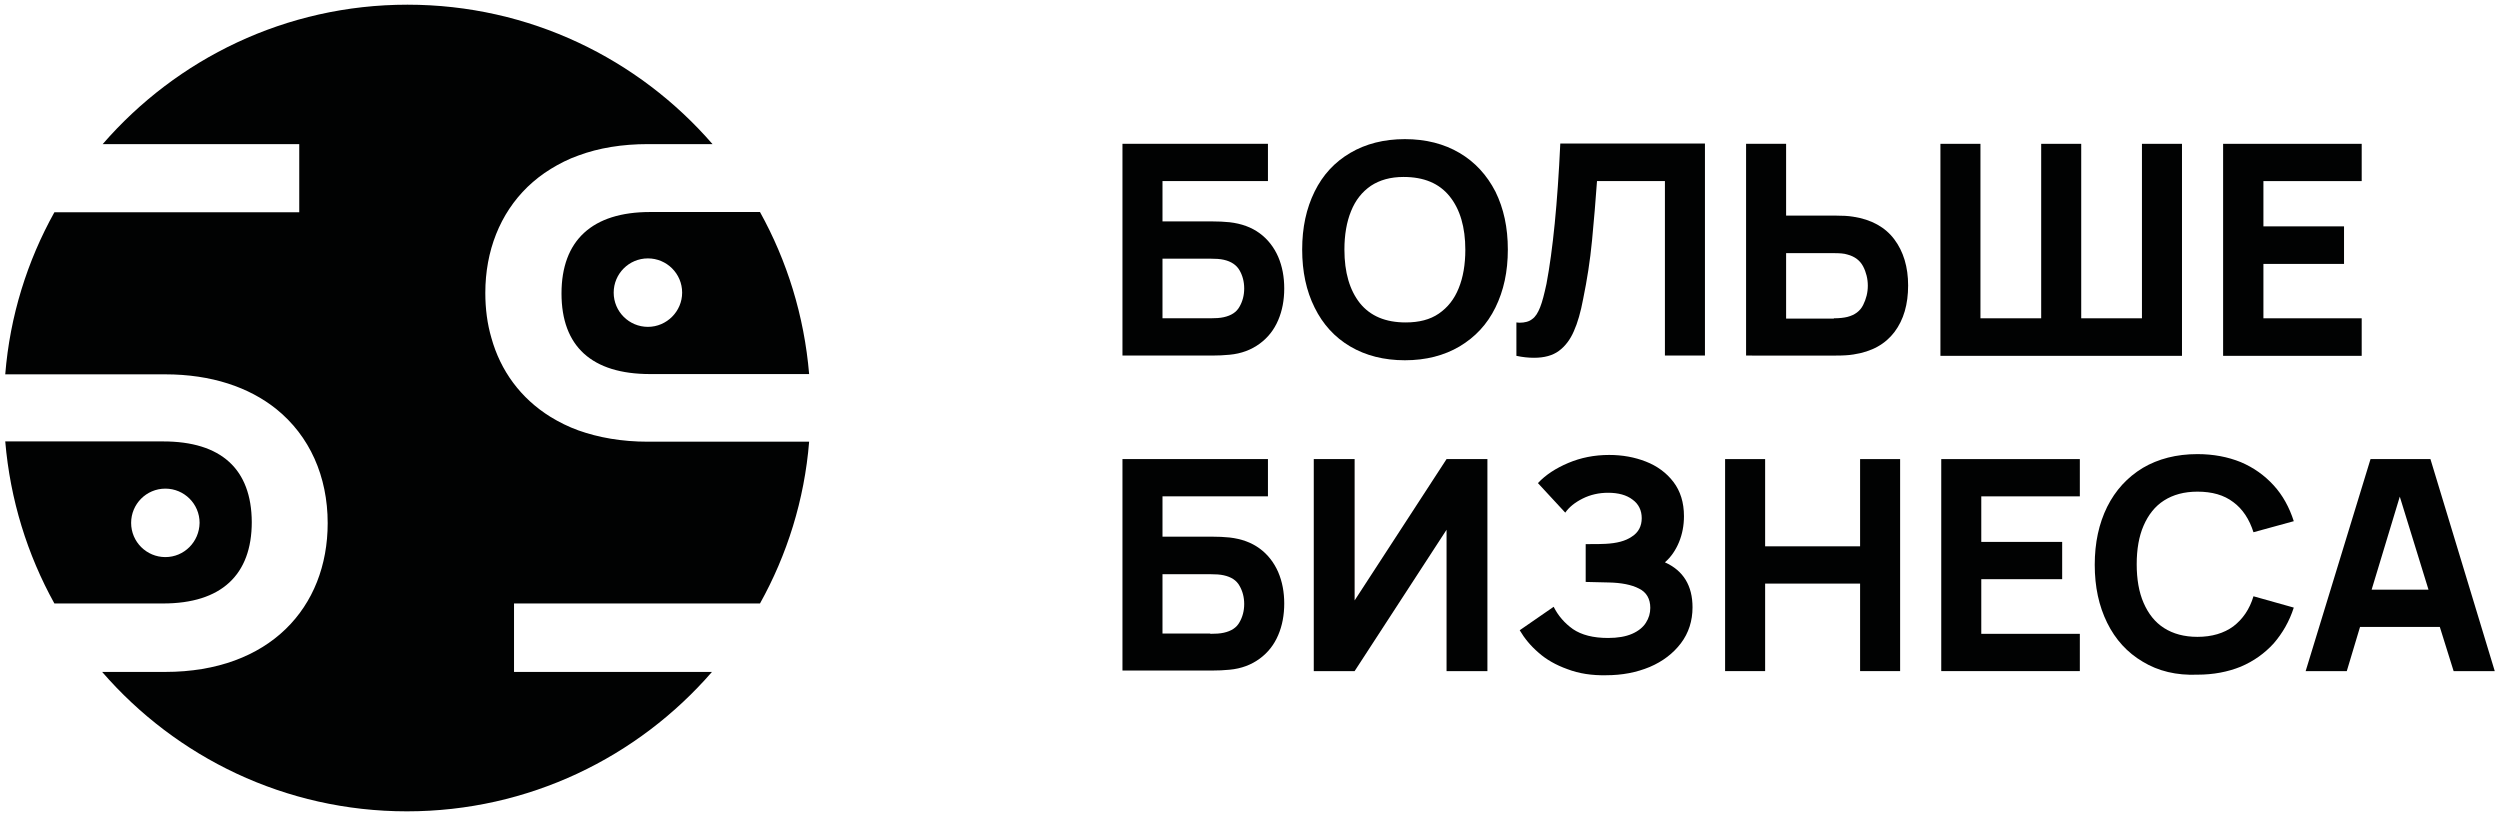 <?xml version="1.0" encoding="UTF-8"?> <svg xmlns="http://www.w3.org/2000/svg" xmlns:xlink="http://www.w3.org/1999/xlink" version="1.1" id="Слой_1" x="0px" y="0px" viewBox="0 0 90.56 29.54" style="enable-background:new 0 0 90.56 29.54;" xml:space="preserve"> <style type="text/css"> .st0{clip-path:url(#SVGID_00000172429992613704867940000015733245607193755578_);} .st1{clip-path:url(#SVGID_00000039105386339126982080000016774099948358528928_);} .st2{clip-path:url(#SVGID_00000062183596271245092450000010357748241624450465_);fill:#315978;} .st3{clip-path:url(#SVGID_00000160884809295431088350000013589837285978677641_);} .st4{clip-path:url(#SVGID_00000174574019082249392010000000778679993756277637_);fill:#F1F1F1;} .st5{clip-path:url(#SVGID_00000174574019082249392010000000778679993756277637_);} .st6{opacity:0.65;clip-path:url(#SVGID_00000016072990932277364000000001185077599806247823_);} .st7{clip-path:url(#SVGID_00000170962821202040111490000004803642046461355953_);fill:#FFFFFF;} .st8{clip-path:url(#SVGID_00000174574019082249392010000000778679993756277637_);fill:#010202;} .st9{clip-path:url(#SVGID_00000174574019082249392010000000778679993756277637_);fill:none;stroke:#FFFFFF;stroke-width:2.835;stroke-linejoin:round;stroke-miterlimit:10;} .st10{clip-path:url(#SVGID_00000139273641588866487180000000447552468594222011_);} .st11{clip-path:url(#SVGID_00000051357364766868737460000006536210108506333868_);fill:#F1F1F1;} .st12{clip-path:url(#SVGID_00000051357364766868737460000006536210108506333868_);fill:#010202;} .st13{clip-path:url(#SVGID_00000051357364766868737460000006536210108506333868_);} .st14{opacity:0.65;clip-path:url(#SVGID_00000023283290132590989500000015662372260895972492_);} .st15{clip-path:url(#SVGID_00000049935346996954001760000006437298869856121245_);fill:#FFFFFF;} .st16{clip-path:url(#SVGID_00000072268530926529959350000004559662801226981814_);fill:#010202;} .st17{clip-path:url(#SVGID_00000072268530926529959350000004559662801226981814_);fill:none;stroke:#FFFFFF;stroke-width:2.835;stroke-linejoin:round;stroke-miterlimit:10;} .st18{clip-path:url(#SVGID_00000072268530926529959350000004559662801226981814_);fill:#FFFFFF;} .st19{clip-path:url(#SVGID_00000129176041601069581580000018349692477175632044_);} .st20{clip-path:url(#SVGID_00000111151116388660153320000014548097117133182340_);fill:#F1F1F1;} .st21{clip-path:url(#SVGID_00000111151116388660153320000014548097117133182340_);fill:#010202;} .st22{clip-path:url(#SVGID_00000111151116388660153320000014548097117133182340_);fill:#FFFFFF;} .st23{clip-path:url(#SVGID_00000111151116388660153320000014548097117133182340_);} .st24{opacity:0.65;clip-path:url(#SVGID_00000134237740733917418900000008165419498467582131_);} .st25{clip-path:url(#SVGID_00000016035113297402400480000006881673722361565859_);fill:#FFFFFF;} .st26{clip-path:url(#SVGID_00000111151116388660153320000014548097117133182340_);fill:none;stroke:#FFFFFF;stroke-width:2.835;stroke-linejoin:round;stroke-miterlimit:10;} .st27{clip-path:url(#SVGID_00000025425306977382761520000004962618084228844941_);fill:#010202;} .st28{clip-path:url(#SVGID_00000025425306977382761520000004962618084228844941_);fill:#FFFFFF;} .st29{clip-path:url(#SVGID_00000023274293675627513320000004965839671925216898_);} .st30{clip-path:url(#SVGID_00000084489567565633306500000006807609103516883882_);fill:#F1F1F1;} .st31{clip-path:url(#SVGID_00000084489567565633306500000006807609103516883882_);fill:#010202;} .st32{clip-path:url(#SVGID_00000084489567565633306500000006807609103516883882_);fill:#FFFFFF;} .st33{clip-path:url(#SVGID_00000084489567565633306500000006807609103516883882_);} .st34{opacity:0.65;clip-path:url(#SVGID_00000139259902226076261110000004435496747372706454_);} .st35{clip-path:url(#SVGID_00000139254160617702320220000003556480220213452979_);fill:#FFFFFF;} .st36{clip-path:url(#SVGID_00000132078023515033767780000012773158556587123340_);fill:#010202;} .st37{clip-path:url(#SVGID_00000132078023515033767780000012773158556587123340_);fill:#FFFFFF;} .st38{opacity:0.4;clip-path:url(#SVGID_00000122722676095306093700000003437123357767454385_);} .st39{clip-path:url(#SVGID_00000004509399406433934390000013496763022165675149_);fill:#010202;} .st40{opacity:0.05;clip-path:url(#SVGID_00000122722676095306093700000003437123357767454385_);} .st41{clip-path:url(#SVGID_00000154402027096539608030000002075134015281582484_);fill:#010202;} .st42{clip-path:url(#SVGID_00000122722676095306093700000003437123357767454385_);fill:none;stroke:#FFFFFF;stroke-miterlimit:10;} .st43{clip-path:url(#SVGID_00000122722676095306093700000003437123357767454385_);fill:#010202;} .st44{opacity:0.05;clip-path:url(#SVGID_00000047051868449059579670000005281214388885913533_);} .st45{clip-path:url(#SVGID_00000107590930905923466880000015322530563981708215_);fill:#010202;} .st46{clip-path:url(#SVGID_00000047051868449059579670000005281214388885913533_);fill:none;stroke:#FFFFFF;stroke-miterlimit:10;} .st47{clip-path:url(#SVGID_00000047051868449059579670000005281214388885913533_);fill:#010202;} .st48{clip-path:url(#SVGID_00000085973259505524373540000013018658117735428262_);fill:#FFFFFF;} .st49{opacity:0.15;clip-path:url(#SVGID_00000085973259505524373540000013018658117735428262_);} .st50{clip-path:url(#SVGID_00000001645462992939210040000016421326195595297185_);fill:#010202;} .st51{clip-path:url(#SVGID_00000018926691213804314050000001358900250568183706_);fill:#010202;} .st52{clip-path:url(#SVGID_00000019651447330104548280000017248872186804452484_);fill:#010202;} .st53{clip-path:url(#SVGID_00000085973259505524373540000013018658117735428262_);fill:#010202;} .st54{opacity:0.05;clip-path:url(#SVGID_00000085973259505524373540000013018658117735428262_);} .st55{clip-path:url(#SVGID_00000075155268070675210580000011886960847024272774_);fill:#010202;} .st56{clip-path:url(#SVGID_00000119819342906131734370000003902091924870843784_);fill:#010202;} .st57{clip-path:url(#SVGID_00000085973259505524373540000013018658117735428262_);fill:none;stroke:#FFFFFF;stroke-miterlimit:10;} .st58{clip-path:url(#SVGID_00000137096072042963343200000003890270363438967442_);fill:none;stroke:#FFFFFF;stroke-miterlimit:10;} .st59{opacity:0.15;clip-path:url(#SVGID_00000137096072042963343200000003890270363438967442_);} .st60{clip-path:url(#SVGID_00000140000619856973244140000001954738238126177714_);fill:#010202;} .st61{clip-path:url(#SVGID_00000095335156214612105630000002119896222161073033_);fill:#010202;} .st62{clip-path:url(#SVGID_00000137096072042963343200000003890270363438967442_);fill:#010202;} .st63{clip-path:url(#SVGID_00000087411879185649908780000017613297289897431975_);} .st64{clip-path:url(#SVGID_00000062171966188806313450000006626836359682432647_);fill:#F1F1F1;} .st65{clip-path:url(#SVGID_00000062171966188806313450000006626836359682432647_);fill:#010202;} .st66{clip-path:url(#SVGID_00000062171966188806313450000006626836359682432647_);fill:#FFFFFF;} .st67{clip-path:url(#SVGID_00000062171966188806313450000006626836359682432647_);} .st68{opacity:0.65;clip-path:url(#SVGID_00000049917097511335663730000001233861916600493731_);} .st69{clip-path:url(#SVGID_00000075159804813299948370000007829624446818039945_);fill:#FFFFFF;} .st70{clip-path:url(#SVGID_00000077312735579892672670000017763083478794517410_);fill:#010202;} .st71{clip-path:url(#SVGID_00000077312735579892672670000017763083478794517410_);fill:#FFFFFF;} .st72{opacity:0.05;clip-path:url(#SVGID_00000077312735579892672670000017763083478794517410_);} .st73{clip-path:url(#SVGID_00000006676553176624691150000017683337970624265404_);fill:#010202;} .st74{clip-path:url(#SVGID_00000077312735579892672670000017763083478794517410_);fill:none;stroke:#FFFFFF;stroke-miterlimit:10;} .st75{clip-path:url(#SVGID_00000084509418328685515500000014275728156053208509_);fill:#010202;} .st76{clip-path:url(#SVGID_00000177479315090771515540000017440098745983007628_);fill:none;stroke:#FFFFFF;stroke-miterlimit:10;} .st77{opacity:0.4;clip-path:url(#SVGID_00000125579209217598134120000007166258333091517321_);} .st78{clip-path:url(#SVGID_00000178898138662154635970000004646541993913461147_);fill:#010202;} .st79{clip-path:url(#SVGID_00000125579209217598134120000007166258333091517321_);fill:none;stroke:#FFFFFF;stroke-miterlimit:10;} .st80{clip-path:url(#SVGID_00000052062637750299781340000014779252717188398996_);fill:#010202;} .st81{clip-path:url(#SVGID_00000040543316748151992290000008477750030949185726_);} .st82{clip-path:url(#SVGID_00000027591846342225644000000008237695810219821196_);fill:#F1F1F1;} .st83{clip-path:url(#SVGID_00000027591846342225644000000008237695810219821196_);fill:#010202;} .st84{clip-path:url(#SVGID_00000027591846342225644000000008237695810219821196_);} .st85{opacity:0.05;clip-path:url(#SVGID_00000040550983172795225970000006472369707489679747_);} .st86{clip-path:url(#SVGID_00000061462837006254553930000018126903699709369507_);fill:#010202;} .st87{clip-path:url(#SVGID_00000027591846342225644000000008237695810219821196_);fill:none;stroke:#FFFFFF;stroke-miterlimit:10;} .st88{opacity:0.05;clip-path:url(#SVGID_00000036223166790005965000000005421632512907571344_);} .st89{clip-path:url(#SVGID_00000052077635087764140190000011291590584270452906_);fill:#010202;} .st90{clip-path:url(#SVGID_00000027591846342225644000000008237695810219821196_);fill:#FFFFFF;} .st91{opacity:0.65;clip-path:url(#SVGID_00000115503318506465631320000006668774527169509010_);} .st92{clip-path:url(#SVGID_00000044878090216578718850000003901783992022841743_);fill:#FFFFFF;} .st93{opacity:0.15;clip-path:url(#SVGID_00000103972655028410246210000012787756687104145328_);} .st94{clip-path:url(#SVGID_00000060723402438025900430000005053751814992742313_);fill:#010202;} .st95{clip-path:url(#SVGID_00000018218849353906341040000016015764858357844922_);fill:#010202;} .st96{clip-path:url(#SVGID_00000116235486404751258310000014020282353747830402_);fill:#010202;} .st97{clip-path:url(#SVGID_00000103972655028410246210000012787756687104145328_);fill:#010202;} .st98{clip-path:url(#SVGID_00000103972655028410246210000012787756687104145328_);fill:#FFFFFF;} .st99{opacity:0.4;clip-path:url(#SVGID_00000111188409461747325240000006320792916183717804_);} .st100{clip-path:url(#SVGID_00000140725148205908111810000014491839814539616419_);fill:#010202;} .st101{clip-path:url(#SVGID_00000118360590109151394440000011768110835605499059_);fill:#FFFFFF;} .st102{opacity:0.15;clip-path:url(#SVGID_00000118360590109151394440000011768110835605499059_);} .st103{clip-path:url(#SVGID_00000059285429300043419230000012434226955209945743_);fill:#010202;} .st104{clip-path:url(#SVGID_00000078726761973251251480000006617276831589632160_);fill:#010202;} .st105{clip-path:url(#SVGID_00000008840331936464827170000018284692646682794424_);fill:#010202;} .st106{clip-path:url(#SVGID_00000118360590109151394440000011768110835605499059_);fill:#010202;} .st107{clip-path:url(#SVGID_00000124121507688636577610000014995234607907314058_);} .st108{clip-path:url(#SVGID_00000062176708515717791630000003571286888235860890_);fill:#F1F1F1;} .st109{clip-path:url(#SVGID_00000062176708515717791630000003571286888235860890_);} .st110{opacity:0.05;clip-path:url(#SVGID_00000104671009322981492070000006875815374550430139_);} .st111{clip-path:url(#SVGID_00000082351914289377434330000009849090409673398717_);fill:#010202;} .st112{clip-path:url(#SVGID_00000183208586144891235200000003114124078006976148_);fill:#010202;} .st113{clip-path:url(#SVGID_00000062176708515717791630000003571286888235860890_);fill:#010202;} .st114{opacity:0.65;clip-path:url(#SVGID_00000018946726483503925010000010525501845838314430_);} .st115{clip-path:url(#SVGID_00000028290728320931996060000012488254288606008197_);fill:#FFFFFF;} .st116{clip-path:url(#SVGID_00000062176708515717791630000003571286888235860890_);fill:none;stroke:#FFFFFF;stroke-miterlimit:10;} .st117{clip-path:url(#SVGID_00000062176708515717791630000003571286888235860890_);fill:#FFFFFF;} .st118{clip-path:url(#SVGID_00000128465711226014683300000004427354109054959499_);fill:#010202;} .st119{opacity:0.4;clip-path:url(#SVGID_00000124871692422978425980000015594054148700496021_);} .st120{clip-path:url(#SVGID_00000181806121708720084340000004936173912319162017_);fill:#010202;} .st121{clip-path:url(#SVGID_00000124871692422978425980000015594054148700496021_);fill:none;stroke:#FFFFFF;stroke-miterlimit:10;} .st122{clip-path:url(#SVGID_00000019652592870564549650000018445770239219912892_);fill:none;stroke:#FFFFFF;stroke-miterlimit:10;} .st123{clip-path:url(#SVGID_00000082369701211514419100000006646636245479858853_);fill:#FFFFFF;} .st124{clip-path:url(#SVGID_00000082369701211514419100000006646636245479858853_);fill:#010202;} .st125{opacity:0.15;clip-path:url(#SVGID_00000082369701211514419100000006646636245479858853_);} .st126{clip-path:url(#SVGID_00000142140143618993622750000003774991176543699128_);fill:#010202;} .st127{clip-path:url(#SVGID_00000066511988205070796590000003772166819698055081_);fill:#010202;} .st128{clip-path:url(#SVGID_00000045612338067530817580000006166764862173800085_);fill:#010202;} .st129{clip-path:url(#SVGID_00000023975996918510194670000010039428684474516892_);fill:#010202;} .st130{clip-path:url(#SVGID_00000127749239346127472210000008316249213208178576_);fill:#010202;} .st131{clip-path:url(#SVGID_00000162310585657848603880000008467620219127582649_);fill:#010202;} .st132{clip-path:url(#SVGID_00000063610022383557479580000006451642424496923549_);} .st133{clip-path:url(#SVGID_00000000907026126049582870000004405668434611049367_);fill:#F1F1F1;} .st134{clip-path:url(#SVGID_00000000907026126049582870000004405668434611049367_);fill:#010202;} .st135{clip-path:url(#SVGID_00000000907026126049582870000004405668434611049367_);} .st136{opacity:0.05;clip-path:url(#SVGID_00000072983285214015492990000002212527491845247151_);} .st137{clip-path:url(#SVGID_00000050653998559442422670000014273733509367922824_);fill:#010202;} .st138{clip-path:url(#SVGID_00000000907026126049582870000004405668434611049367_);fill:none;stroke:#FFFFFF;stroke-miterlimit:10;} .st139{opacity:0.05;clip-path:url(#SVGID_00000163788057666317152710000011534642722235133320_);} .st140{clip-path:url(#SVGID_00000129903850547077398290000015635171270939778475_);fill:#010202;} .st141{opacity:0.65;clip-path:url(#SVGID_00000163788057666317152710000011534642722235133320_);} .st142{clip-path:url(#SVGID_00000060021645282254034100000009794099173340038819_);fill:#FFFFFF;} .st143{clip-path:url(#SVGID_00000000907026126049582870000004405668434611049367_);fill:#FFFFFF;} .st144{clip-path:url(#SVGID_00000142869582917230025940000000034926000467915920_);fill:#010202;} .st145{opacity:0.4;clip-path:url(#SVGID_00000128455145992939730590000009920468639133483419_);} .st146{clip-path:url(#SVGID_00000048460292892822406000000016454754547799992747_);fill:#010202;} .st147{clip-path:url(#SVGID_00000093141629052889804480000000105903252448734137_);fill:none;stroke:#FFFFFF;stroke-miterlimit:10;} .st148{clip-path:url(#SVGID_00000165225326878632672160000015666255720680454545_);fill:#FFFFFF;} .st149{clip-path:url(#SVGID_00000165225326878632672160000015666255720680454545_);fill:#010202;} .st150{opacity:0.15;clip-path:url(#SVGID_00000165225326878632672160000015666255720680454545_);} .st151{clip-path:url(#SVGID_00000059291529797786893090000017179952620682309263_);fill:#010202;} .st152{clip-path:url(#SVGID_00000095322216757561839850000001501153957854442124_);fill:#010202;} .st153{clip-path:url(#SVGID_00000083064020883965114140000006565019967030149513_);fill:#010202;} .st154{clip-path:url(#SVGID_00000151527833979527431000000002167792910247603336_);fill:#010202;} .st155{clip-path:url(#SVGID_00000146501742712127902930000003536063074417735349_);fill:#010202;} .st156{clip-path:url(#SVGID_00000103985078249744676910000002919402247006561684_);fill:#010202;} .st157{clip-path:url(#SVGID_00000101094711367837576020000018234802440263984823_);} .st158{clip-path:url(#SVGID_00000042697009903854080180000014065319769421717636_);fill:#F1F1F1;} .st159{clip-path:url(#SVGID_00000042697009903854080180000014065319769421717636_);fill:#010202;} .st160{clip-path:url(#SVGID_00000042697009903854080180000014065319769421717636_);fill:#FFFFFF;} .st161{clip-path:url(#SVGID_00000042697009903854080180000014065319769421717636_);} .st162{opacity:0.05;clip-path:url(#SVGID_00000086660455943568994360000012216350674142560388_);} .st163{clip-path:url(#SVGID_00000088818867934365556460000011234814448215600308_);fill:#010202;} .st164{clip-path:url(#SVGID_00000092444858158900984860000012616503590535203240_);fill:#010202;} .st165{opacity:0.65;clip-path:url(#SVGID_00000086660455943568994360000012216350674142560388_);} .st166{clip-path:url(#SVGID_00000039840291456920015220000008021333214106238373_);fill:#FFFFFF;} .st167{clip-path:url(#SVGID_00000171712297535928798870000004396924727049121448_);fill:#010202;} .st168{clip-path:url(#SVGID_00000171712297535928798870000004396924727049121448_);fill:none;stroke:#FFFFFF;stroke-miterlimit:10;} .st169{opacity:0.4;clip-path:url(#SVGID_00000002361814170675758520000008076887068574364593_);} .st170{clip-path:url(#SVGID_00000109738550261437767960000011582671888909151671_);fill:#010202;} .st171{clip-path:url(#SVGID_00000002361814170675758520000008076887068574364593_);fill:none;stroke:#FFFFFF;stroke-miterlimit:10;} .st172{clip-path:url(#SVGID_00000163040716875467335620000000660971313239307648_);fill:none;stroke:#FFFFFF;stroke-miterlimit:10;} .st173{clip-path:url(#SVGID_00000021834310368427485300000009556467648652418746_);fill:#010202;} .st174{clip-path:url(#SVGID_00000000906660357906101170000013972856927256288659_);fill:#010202;} .st175{opacity:0.15;clip-path:url(#SVGID_00000000906660357906101170000013972856927256288659_);} .st176{clip-path:url(#SVGID_00000079464026350889846330000011316688536762918073_);fill:#010202;} .st177{clip-path:url(#SVGID_00000036232999091193482620000008701607689965633940_);fill:#010202;} .st178{clip-path:url(#SVGID_00000145738938923661011230000009249935823854449306_);fill:#010202;} .st179{clip-path:url(#SVGID_00000170254571460321135890000009009933797399002524_);fill:#010202;} .st180{clip-path:url(#SVGID_00000109714672017499587550000002903101902435902393_);fill:#010202;} .st181{clip-path:url(#SVGID_00000013885230203114805100000005537730977762380957_);fill:#010202;} .st182{clip-path:url(#SVGID_00000125572500240778925100000001031244124608415883_);} .st183{clip-path:url(#SVGID_00000041987455360901052850000015744860953458767013_);fill:#F1F1F1;} .st184{clip-path:url(#SVGID_00000041987455360901052850000015744860953458767013_);fill:#FFFFFF;} .st185{clip-path:url(#SVGID_00000041987455360901052850000015744860953458767013_);} .st186{clip-path:url(#SVGID_00000101095563836100688270000003113638223339061900_);fill:#315978;} .st187{clip-path:url(#SVGID_00000101095563836100688270000003113638223339061900_);fill:#010202;} .st188{clip-path:url(#SVGID_00000124159466611542822870000009961639980122439094_);fill:#315978;} .st189{clip-path:url(#SVGID_00000124159466611542822870000009961639980122439094_);fill:#010202;} .st190{clip-path:url(#SVGID_00000124159466611542822870000009961639980122439094_);fill:#E0E6EB;} .st191{clip-path:url(#SVGID_00000132781056108853423750000015034398123455196302_);fill:#010202;} .st192{clip-path:url(#SVGID_00000132781056108853423750000015034398123455196302_);fill:#315978;} .st193{clip-path:url(#SVGID_00000132781056108853423750000015034398123455196302_);fill:#E0E6EB;} .st194{clip-path:url(#SVGID_00000107570761501853106110000008295429730771669653_);fill:#010202;} .st195{clip-path:url(#SVGID_00000107570761501853106110000008295429730771669653_);fill:#315978;} .st196{clip-path:url(#SVGID_00000107570761501853106110000008295429730771669653_);fill:#E0E6EB;} .st197{opacity:0.65;clip-path:url(#SVGID_00000065038079702881257050000008835753607594469819_);} .st198{clip-path:url(#SVGID_00000060738540052689063900000010467496275155824283_);fill:#FFFFFF;} .st199{clip-path:url(#SVGID_00000041987455360901052850000015744860953458767013_);fill:#010202;} .st200{clip-path:url(#SVGID_00000037692631118788429570000012010443836619729065_);fill:#315978;} .st201{clip-path:url(#SVGID_00000037692631118788429570000012010443836619729065_);fill:#FFFFFF;} .st202{clip-path:url(#SVGID_00000037692631118788429570000012010443836619729065_);fill:#010202;} .st203{clip-path:url(#SVGID_00000176030967483310221590000002497258863853376441_);fill:#E0E6EB;} .st204{clip-path:url(#SVGID_00000176030967483310221590000002497258863853376441_);fill:#315978;} .st205{clip-path:url(#SVGID_00000176030967483310221590000002497258863853376441_);fill:#010202;} .st206{clip-path:url(#SVGID_00000127022834725898869750000013107990796519402381_);} .st207{clip-path:url(#SVGID_00000060027403526694076370000015080074859715230143_);fill:#F1F1F1;} .st208{clip-path:url(#SVGID_00000060027403526694076370000015080074859715230143_);fill:#010202;} .st209{clip-path:url(#SVGID_00000060027403526694076370000015080074859715230143_);} .st210{opacity:0.65;clip-path:url(#SVGID_00000052106252729483664500000008656293614553876908_);} .st211{clip-path:url(#SVGID_00000017475126567055371470000013578647159266659748_);fill:#FFFFFF;} .st212{clip-path:url(#SVGID_00000060027403526694076370000015080074859715230143_);fill:#FFFFFF;} .st213{clip-path:url(#SVGID_00000060716872261159604400000014950595429569445002_);fill:#C81517;} .st214{clip-path:url(#SVGID_00000060716872261159604400000014950595429569445002_);fill:#010202;} .st215{clip-path:url(#SVGID_00000060716872261159604400000014950595429569445002_);fill:#FFFFFF;} .st216{opacity:0.5;clip-path:url(#SVGID_00000060716872261159604400000014950595429569445002_);} .st217{clip-path:url(#SVGID_00000005945601906433313070000010896882632456755611_);fill:#CECDCD;} .st218{clip-path:url(#SVGID_00000180365326630652829560000005890049356502863540_);fill:#CECDCD;} .st219{clip-path:url(#SVGID_00000008124197543247515270000001511624866179684789_);fill:#CECDCD;} .st220{clip-path:url(#SVGID_00000096755360673548856590000011827554832302269077_);fill:#CECDCD;} .st221{clip-path:url(#SVGID_00000034803058380005849010000001326712745795222410_);fill:#CECDCD;} .st222{clip-path:url(#SVGID_00000062178008104836457240000011784621860540102024_);fill:#CECDCD;} .st223{clip-path:url(#SVGID_00000050634911933082971370000008966361649216994724_);fill:#CECDCD;} .st224{clip-path:url(#SVGID_00000153705471545783808140000012579420981034097050_);fill:#CECDCD;} .st225{clip-path:url(#SVGID_00000153664412149432911160000005017963859736367777_);fill:#CECDCD;} .st226{clip-path:url(#SVGID_00000158716644194709322960000005865362176083027641_);fill:#CECDCD;} .st227{clip-path:url(#SVGID_00000131330465656989184290000007353784808648244864_);fill:#CECDCD;} .st228{clip-path:url(#SVGID_00000088831462149448291310000000009727134305237183_);fill:#CECDCD;} .st229{clip-path:url(#SVGID_00000012463732330851065420000009739370350615924663_);fill:#CECDCD;} .st230{clip-path:url(#SVGID_00000053516147508740624700000011749265492781016207_);fill:#CECDCD;} .st231{clip-path:url(#SVGID_00000064338196421534518270000000023803682028924304_);fill:#CECDCD;} .st232{fill:#F1F1F1;} .st233{fill:#010202;} .st234{opacity:0.65;clip-path:url(#SVGID_00000045591773404724156750000011355314652787751321_);} .st235{clip-path:url(#SVGID_00000042731498491293693160000010336513031542963387_);fill:#FFFFFF;} .st236{fill:#FFFFFF;} .st237{fill:none;} .st238{clip-path:url(#SVGID_00000168094105695839489580000008678487251535955879_);fill:#010202;} .st239{clip-path:url(#SVGID_00000168094105695839489580000008678487251535955879_);fill:#FFFFFF;} .st240{clip-path:url(#SVGID_00000152259003282732725640000016274628478603503008_);} .st241{clip-path:url(#SVGID_00000051367333072080738460000015655928484060931227_);fill:#F1F1F1;} .st242{clip-path:url(#SVGID_00000051367333072080738460000015655928484060931227_);fill:#010202;} .st243{clip-path:url(#SVGID_00000051367333072080738460000015655928484060931227_);} .st244{opacity:0.65;clip-path:url(#SVGID_00000167357150578300794970000004532815555049249415_);} .st245{clip-path:url(#SVGID_00000027568138596978751670000018382657765842534534_);fill:#FFFFFF;} .st246{clip-path:url(#SVGID_00000051367333072080738460000015655928484060931227_);fill:#315978;} .st247{clip-path:url(#SVGID_00000051367333072080738460000015655928484060931227_);fill:#FFFFFF;} .st248{clip-path:url(#SVGID_00000044136067124115882420000011824626894116692653_);fill:#315978;} .st249{clip-path:url(#SVGID_00000044136067124115882420000011824626894116692653_);fill:#FFFFFF;} .st250{clip-path:url(#SVGID_00000150824591273684922670000016474899099252339385_);fill:#315978;} .st251{clip-path:url(#SVGID_00000150824591273684922670000016474899099252339385_);fill:#FFFFFF;} .st252{clip-path:url(#SVGID_00000062874144033447329670000012222597492943496345_);} .st253{clip-path:url(#SVGID_00000103981889358900856800000006335997026400293541_);fill:#F1F1F1;} .st254{clip-path:url(#SVGID_00000103981889358900856800000006335997026400293541_);fill:#010202;} .st255{clip-path:url(#SVGID_00000103981889358900856800000006335997026400293541_);} .st256{opacity:0.65;clip-path:url(#SVGID_00000028317317304911837610000013543365585341934268_);} .st257{clip-path:url(#SVGID_00000010995223967245208320000007166189555574992540_);fill:#FFFFFF;} .st258{clip-path:url(#SVGID_00000103981889358900856800000006335997026400293541_);fill:#C81517;} .st259{clip-path:url(#SVGID_00000103981889358900856800000006335997026400293541_);fill:#FFFFFF;} .st260{clip-path:url(#SVGID_00000106861960142727425770000002244943251066759078_);fill:#C81517;} .st261{clip-path:url(#SVGID_00000106861960142727425770000002244943251066759078_);fill:#FFFFFF;} .st262{clip-path:url(#SVGID_00000003806415574946629260000010406049144473029524_);fill:#C81517;} .st263{clip-path:url(#SVGID_00000003806415574946629260000010406049144473029524_);fill:#FFFFFF;} .st264{clip-path:url(#SVGID_00000075873231813282823370000018439486921219583118_);} .st265{clip-path:url(#SVGID_00000095300660198338005390000013529202716422047370_);fill:#F1F1F1;} .st266{clip-path:url(#SVGID_00000095300660198338005390000013529202716422047370_);fill:#010202;} .st267{clip-path:url(#SVGID_00000095300660198338005390000013529202716422047370_);} .st268{opacity:0.5;clip-path:url(#SVGID_00000165942287109059326350000006833098391154054820_);} .st269{clip-path:url(#SVGID_00000150805698539526018160000009389620155266026651_);} .st270{clip-path:url(#SVGID_00000165205722319343442890000010335845445730658966_);} .st271{clip-path:url(#SVGID_00000143614113093989798810000005769955140114598041_);} .st272{clip-path:url(#SVGID_00000165942287109059326350000006833098391154054820_);fill:#C81517;} .st273{clip-path:url(#SVGID_00000165942287109059326350000006833098391154054820_);fill:#315978;} .st274{clip-path:url(#SVGID_00000165942287109059326350000006833098391154054820_);fill:#010202;} .st275{clip-path:url(#SVGID_00000102512226432355340850000011335452040605476485_);fill:#D23C3E;} .st276{clip-path:url(#SVGID_00000102512226432355340850000011335452040605476485_);fill:#D96062;} .st277{clip-path:url(#SVGID_00000102512226432355340850000011335452040605476485_);fill:#E5A8A9;} .st278{clip-path:url(#SVGID_00000102512226432355340850000011335452040605476485_);fill:#ECCECE;} .st279{clip-path:url(#SVGID_00000102512226432355340850000011335452040605476485_);fill:#617F96;} .st280{clip-path:url(#SVGID_00000102512226432355340850000011335452040605476485_);fill:#92A5B4;} .st281{clip-path:url(#SVGID_00000102512226432355340850000011335452040605476485_);fill:#B7C3CC;} .st282{clip-path:url(#SVGID_00000102512226432355340850000011335452040605476485_);fill:#D4DADF;} .st283{clip-path:url(#SVGID_00000102512226432355340850000011335452040605476485_);fill:#3C3C3C;} .st284{clip-path:url(#SVGID_00000102512226432355340850000011335452040605476485_);fill:#787878;} .st285{clip-path:url(#SVGID_00000102512226432355340850000011335452040605476485_);fill:#A8A7A7;} .st286{clip-path:url(#SVGID_00000102512226432355340850000011335452040605476485_);fill:#CECDCD;} .st287{clip-path:url(#SVGID_00000028324204239829476360000007963142616397239990_);fill:#FFFFFF;} .st288{opacity:0.65;clip-path:url(#SVGID_00000157989629976387144070000000030211266569825722_);} .st289{clip-path:url(#SVGID_00000108287163406754569060000015537469743048053177_);fill:#FFFFFF;} .st290{clip-path:url(#SVGID_00000095300660198338005390000013529202716422047370_);fill:none;stroke:#FFFFFF;stroke-width:2.835;stroke-linejoin:round;stroke-miterlimit:10;} .st291{clip-path:url(#SVGID_00000083780399393705253080000007205765525370449835_);} .st292{clip-path:url(#SVGID_00000067201356806404534990000009298037269197072027_);fill:#F1F1F1;} .st293{clip-path:url(#SVGID_00000067201356806404534990000009298037269197072027_);} .st294{opacity:0.65;clip-path:url(#SVGID_00000066499065889407929410000011409458542382752658_);} .st295{clip-path:url(#SVGID_00000006685934850786687590000008502875143698842034_);fill:#FFFFFF;} .st296{clip-path:url(#SVGID_00000067201356806404534990000009298037269197072027_);fill:#010202;} .st297{clip-path:url(#SVGID_00000067201356806404534990000009298037269197072027_);fill:none;stroke:#FFFFFF;stroke-width:2.835;stroke-linejoin:round;stroke-miterlimit:10;} .st298{clip-path:url(#SVGID_00000149367777240077074110000000121534076409872789_);fill:#010202;} .st299{opacity:0.6;clip-path:url(#SVGID_00000181778062369661019760000012377480912408721849_);} .st300{clip-path:url(#SVGID_00000054227733036641153070000006083721712128307592_);} .st301{clip-path:url(#SVGID_00000181778062369661019760000012377480912408721849_);fill:#FFFFFF;} .st302{clip-path:url(#SVGID_00000140729171933760046970000013300190697282617489_);} .st303{clip-path:url(#SVGID_00000155106014299385304980000003796082721549079693_);fill:#F1F1F1;} .st304{clip-path:url(#SVGID_00000155106014299385304980000003796082721549079693_);fill:#FFFFFF;} .st305{clip-path:url(#SVGID_00000155106014299385304980000003796082721549079693_);} .st306{opacity:0.65;clip-path:url(#SVGID_00000105400964004453551540000001780299902216831673_);} .st307{clip-path:url(#SVGID_00000026871283533323458840000014955837058656677267_);fill:#FFFFFF;} .st308{clip-path:url(#SVGID_00000155106014299385304980000003796082721549079693_);fill:#010202;} .st309{clip-path:url(#SVGID_00000155106014299385304980000003796082721549079693_);fill:none;stroke:#FFFFFF;stroke-width:2.835;stroke-linejoin:round;stroke-miterlimit:10;} .st310{opacity:0.6;clip-path:url(#SVGID_00000040575793464537289320000010410958014719124405_);} .st311{clip-path:url(#SVGID_00000032650061319914937180000010186714258491758231_);} .st312{clip-path:url(#SVGID_00000040575793464537289320000010410958014719124405_);fill:#010202;} .st313{clip-path:url(#SVGID_00000153703743594835422210000005527406904347240376_);} .st314{clip-path:url(#SVGID_00000084492895889465102700000002071963475008275606_);fill:#F1F1F1;} .st315{clip-path:url(#SVGID_00000084492895889465102700000002071963475008275606_);fill:#FFFFFF;} .st316{clip-path:url(#SVGID_00000084492895889465102700000002071963475008275606_);} .st317{clip-path:url(#SVGID_00000012450199646519378800000009136552878383451563_);fill:#010202;} .st318{clip-path:url(#SVGID_00000012450199646519378800000009136552878383451563_);fill:#E0E6EB;} .st319{clip-path:url(#SVGID_00000012450199646519378800000009136552878383451563_);fill:#315978;} .st320{clip-path:url(#SVGID_00000012450199646519378800000009136552878383451563_);fill:none;stroke:#FFFFFF;stroke-miterlimit:10;} .st321{opacity:0.5;clip-path:url(#SVGID_00000012450199646519378800000009136552878383451563_);} .st322{clip-path:url(#SVGID_00000098178799250080270430000005635474810991389344_);} .st323{clip-path:url(#SVGID_00000183207514418104059110000008816019541021562797_);} .st324{clip-path:url(#SVGID_00000074403516811608460550000012311065480195349162_);} .st325{clip-path:url(#SVGID_00000116930030374369990920000013798163693922225318_);} .st326{clip-path:url(#SVGID_00000012450199646519378800000009136552878383451563_);fill:#FFFFFF;} .st327{clip-path:url(#SVGID_00000168111614212587723150000003926729075662421164_);} .st328{clip-path:url(#SVGID_00000105399152162112839500000014621482029048043434_);fill:#010202;} .st329{clip-path:url(#SVGID_00000088812070971139428970000008109074507608977592_);fill:#FFDF1F;} .st330{clip-path:url(#SVGID_00000080918109434667744910000000214233955080517019_);fill:#4FAE32;} .st331{clip-path:url(#SVGID_00000080918109434667744910000000214233955080517019_);fill:#FFDF1F;} .st332{clip-path:url(#SVGID_00000080918109434667744910000000214233955080517019_);fill:#FFFFFF;} .st333{clip-path:url(#SVGID_00000080918109434667744910000000214233955080517019_);fill:#010202;} .st334{clip-path:url(#SVGID_00000075867805248289721920000016858686317389463955_);fill:#C81517;} .st335{clip-path:url(#SVGID_00000075867805248289721920000016858686317389463955_);fill:#46BBC7;} .st336{clip-path:url(#SVGID_00000075867805248289721920000016858686317389463955_);fill:#FFFFFF;} .st337{clip-path:url(#SVGID_00000140705293054850898350000014091844038815268498_);fill:#FFFFFF;} .st338{clip-path:url(#SVGID_00000140705293054850898350000014091844038815268498_);fill:#010202;} .st339{clip-path:url(#SVGID_00000001644964642149563960000007119633836731155383_);fill:#315978;} .st340{opacity:0.65;clip-path:url(#SVGID_00000076605705427421607350000003475865128085701002_);} .st341{clip-path:url(#SVGID_00000138532026725851664450000000463978538405111483_);fill:#FFFFFF;} .st342{clip-path:url(#SVGID_00000117645193598840374600000017166203901975209634_);fill:#010202;} .st343{clip-path:url(#SVGID_00000093896775260464488870000015935408094989365380_);} .st344{clip-path:url(#SVGID_00000168820731391366159570000009607402249179839142_);fill:#F1F1F1;} .st345{clip-path:url(#SVGID_00000168820731391366159570000009607402249179839142_);} .st346{opacity:0.65;clip-path:url(#SVGID_00000008857876240189521760000003301549553091804579_);} .st347{clip-path:url(#SVGID_00000034058462197548413160000015711295633059258268_);fill:#FFFFFF;} .st348{clip-path:url(#SVGID_00000168820731391366159570000009607402249179839142_);fill:#010202;} .st349{clip-path:url(#SVGID_00000168820731391366159570000009607402249179839142_);fill:#315978;} .st350{clip-path:url(#SVGID_00000110445002343318169240000006774243208466242947_);fill:#F1F1F1;} .st351{clip-path:url(#SVGID_00000110445002343318169240000006774243208466242947_);fill:#315978;} .st352{clip-path:url(#SVGID_00000013154963339016638480000013057485372861945787_);fill:#F1F1F1;} .st353{clip-path:url(#SVGID_00000013154963339016638480000013057485372861945787_);} .st354{clip-path:url(#SVGID_00000180348759372115246600000004928711779941257859_);fill:#315978;} </style> <g> <path class="st233" d="M27.53,7.68h-3.98c-2.1,0-3.21,1.03-3.21,2.95s1.1,2.92,3.21,2.92h5.76C29.13,11.43,28.51,9.45,27.53,7.68 M23.47,11.84c-0.68,0-1.24-0.55-1.24-1.24c0-0.68,0.55-1.24,1.24-1.24c0.68,0,1.24,0.55,1.24,1.24 C24.71,11.28,24.15,11.84,23.47,11.84"></path> <path class="st233" d="M5.91,15.99H0.19c0.18,2.12,0.8,4.1,1.78,5.87h3.94c2.1,0,3.21-1.03,3.21-2.95 C9.11,16.99,8.01,15.99,5.91,15.99 M5.99,20.18c-0.68,0-1.24-0.55-1.24-1.24c0-0.68,0.55-1.24,1.24-1.24 c0.68,0,1.24,0.55,1.24,1.24C7.22,19.63,6.67,20.18,5.99,20.18"></path> <path class="st233" d="M18.63,21.86h8.9c0.98-1.76,1.61-3.75,1.78-5.86h-5.84c-0.95,0-1.79-0.15-2.52-0.41 c-0.36-0.13-0.7-0.3-1.01-0.49c-1.08-0.67-1.81-1.67-2.14-2.86c-0.15-0.51-0.22-1.06-0.22-1.63c0-1.52,0.53-2.87,1.53-3.84 c0.25-0.24,0.53-0.46,0.84-0.65c0.31-0.19,0.64-0.36,1.01-0.49c0.73-0.27,1.57-0.41,2.52-0.41h2.33 c-2.68-3.09-6.63-5.05-11.05-5.05c-4.41,0-8.36,1.96-11.04,5.05h7.12v2.47H1.97c-0.98,1.76-1.61,3.75-1.78,5.87h5.79 c1.69,0,3.04,0.47,4.02,1.25c1.22,0.98,1.87,2.45,1.87,4.14c0,3.05-2.1,5.39-5.89,5.39H3.7c2.68,3.09,6.63,5.05,11.04,5.05 c4.41,0,8.37-1.96,11.05-5.05h-7.17V21.86z"></path> <path class="st233" d="M40.66,12.89V5.21h5.27v1.35h-3.82v1.46h1.79c0.23,0,0.44,0.01,0.64,0.03c0.43,0.05,0.79,0.18,1.09,0.4 c0.3,0.22,0.52,0.51,0.67,0.85c0.15,0.35,0.22,0.73,0.22,1.15c0,0.42-0.07,0.8-0.22,1.15c-0.15,0.35-0.37,0.63-0.67,0.85 c-0.3,0.22-0.66,0.36-1.09,0.4c-0.2,0.02-0.42,0.03-0.64,0.03H40.66z M43.84,11.53c0.19,0,0.36-0.01,0.49-0.04 c0.27-0.06,0.46-0.18,0.57-0.38c0.11-0.19,0.17-0.41,0.17-0.66c0-0.25-0.06-0.47-0.17-0.66c-0.11-0.19-0.3-0.32-0.57-0.38 c-0.13-0.03-0.3-0.04-0.49-0.04h-1.73v2.16H43.84z"></path> <path class="st233" d="M48.91,12.55c-0.56-0.33-0.99-0.8-1.29-1.41c-0.3-0.6-0.45-1.3-0.45-2.1s0.15-1.49,0.45-2.1 c0.3-0.61,0.73-1.07,1.29-1.4c0.56-0.33,1.22-0.5,1.98-0.5c0.76,0,1.42,0.17,1.98,0.5c0.56,0.33,0.99,0.8,1.3,1.4 c0.3,0.61,0.45,1.3,0.45,2.1s-0.15,1.49-0.45,2.1c-0.3,0.61-0.73,1.07-1.3,1.41c-0.56,0.33-1.22,0.5-1.98,0.5 C50.13,13.05,49.47,12.88,48.91,12.55 M52.12,11.36c0.32-0.22,0.56-0.52,0.72-0.92c0.16-0.39,0.24-0.86,0.24-1.39 c0-0.82-0.19-1.47-0.57-1.94c-0.38-0.47-0.93-0.7-1.67-0.7c-0.47,0-0.86,0.11-1.18,0.32c-0.32,0.22-0.56,0.52-0.72,0.92 c-0.16,0.39-0.24,0.86-0.24,1.39c0,0.83,0.19,1.47,0.56,1.94c0.38,0.47,0.93,0.7,1.66,0.7C51.4,11.68,51.8,11.58,52.12,11.36"></path> <path class="st233" d="M54.93,11.68l0.11,0.01c0.19,0,0.35-0.04,0.46-0.13c0.12-0.08,0.21-0.23,0.29-0.43 c0.08-0.2,0.15-0.48,0.23-0.85c0.23-1.22,0.4-2.91,0.5-5.08h5.24v7.68h-1.45V6.56h-2.46c-0.05,0.7-0.11,1.42-0.18,2.15 c-0.07,0.73-0.18,1.43-0.32,2.11c-0.09,0.48-0.2,0.87-0.34,1.18c-0.13,0.3-0.31,0.54-0.54,0.71c-0.23,0.17-0.53,0.25-0.9,0.25 c-0.2,0-0.41-0.02-0.64-0.07V11.68z"></path> <path class="st233" d="M63.25,12.89V5.21h1.45v2.6h1.79c0.25,0,0.46,0.01,0.64,0.04c0.66,0.1,1.16,0.38,1.49,0.82s0.5,1,0.5,1.67 c0,0.68-0.16,1.24-0.49,1.68c-0.33,0.44-0.82,0.72-1.49,0.82c-0.18,0.03-0.39,0.04-0.64,0.04H63.25z M66.43,11.53 c0.2,0,0.37-0.02,0.49-0.05c0.27-0.07,0.46-0.21,0.57-0.43c0.11-0.22,0.17-0.45,0.17-0.7c0-0.25-0.06-0.49-0.17-0.7 c-0.11-0.21-0.3-0.36-0.57-0.43c-0.12-0.04-0.29-0.05-0.49-0.05H64.7v2.37H66.43z"></path> <polygon class="st233" points="79.04,12.89 70.29,12.89 70.29,5.21 71.74,5.21 71.74,11.53 73.94,11.53 73.94,5.21 75.39,5.21 75.39,11.53 77.59,11.53 77.59,5.21 79.04,5.21 "></polygon> <polygon class="st233" points="85.55,12.89 80.53,12.89 80.53,5.21 85.55,5.21 85.55,6.56 81.99,6.56 81.99,8.2 84.91,8.2 84.91,9.56 81.99,9.56 81.99,11.53 85.55,11.53 "></polygon> <path class="st233" d="M40.66,24.31v-7.68h5.27v1.35h-3.82v1.46h1.79c0.23,0,0.44,0.01,0.64,0.03c0.43,0.05,0.79,0.18,1.09,0.4 c0.3,0.22,0.52,0.51,0.67,0.85c0.15,0.35,0.22,0.73,0.22,1.14c0,0.42-0.07,0.8-0.22,1.15c-0.15,0.35-0.37,0.63-0.67,0.85 c-0.3,0.22-0.66,0.36-1.09,0.4c-0.2,0.02-0.42,0.03-0.64,0.03H40.66z M43.84,22.96c0.19,0,0.36-0.01,0.49-0.04 c0.27-0.06,0.46-0.18,0.57-0.38c0.11-0.19,0.17-0.41,0.17-0.66c0-0.25-0.06-0.47-0.17-0.66c-0.11-0.2-0.3-0.32-0.57-0.38 c-0.13-0.03-0.3-0.04-0.49-0.04h-1.73v2.15H43.84z"></path> <polygon class="st233" points="53.88,16.63 53.88,24.31 52.4,24.31 52.4,19.19 49.07,24.31 47.59,24.31 47.59,16.63 49.07,16.63 49.07,21.75 52.4,16.63 "></polygon> <path class="st233" d="M56.78,24.24c-0.42-0.15-0.77-0.35-1.05-0.6c-0.29-0.25-0.51-0.52-0.68-0.81l1.23-0.85 c0.16,0.32,0.39,0.59,0.7,0.81c0.31,0.21,0.73,0.32,1.27,0.32c0.35,0,0.64-0.05,0.87-0.15c0.23-0.1,0.4-0.24,0.5-0.4 c0.11-0.17,0.16-0.35,0.16-0.54c0-0.33-0.14-0.57-0.41-0.7c-0.27-0.14-0.64-0.21-1.08-0.22c-0.49-0.01-0.77-0.02-0.85-0.02v-1.37 c0.36,0,0.59,0,0.72-0.01c0.4-0.02,0.72-0.1,0.95-0.26c0.24-0.15,0.36-0.38,0.36-0.67c0-0.28-0.11-0.51-0.33-0.67 c-0.22-0.17-0.52-0.25-0.89-0.25c-0.33,0-0.64,0.07-0.92,0.21c-0.28,0.14-0.49,0.31-0.63,0.51l-0.99-1.07 c0.28-0.3,0.65-0.54,1.1-0.73c0.45-0.19,0.94-0.29,1.48-0.29c0.48,0,0.92,0.08,1.33,0.24c0.41,0.16,0.75,0.41,1,0.74 C60.87,17.79,61,18.2,61,18.7c0,0.33-0.06,0.65-0.18,0.94c-0.12,0.29-0.29,0.54-0.51,0.73c0.67,0.3,1,0.85,1,1.63 c0,0.49-0.14,0.93-0.42,1.3c-0.28,0.37-0.66,0.66-1.13,0.86c-0.48,0.2-1,0.3-1.58,0.3C57.66,24.47,57.2,24.4,56.78,24.24"></path> <polygon class="st233" points="63.94,24.31 62.49,24.31 62.49,16.63 63.94,16.63 63.94,19.79 67.38,19.79 67.38,16.63 68.83,16.63 68.83,24.31 67.38,24.31 67.38,21.14 63.94,21.14 "></polygon> <polygon class="st233" points="75.34,24.31 70.32,24.31 70.32,16.63 75.34,16.63 75.34,17.98 71.77,17.98 71.77,19.63 74.7,19.63 74.7,20.98 71.77,20.98 71.77,22.96 75.34,22.96 "></polygon> <path class="st233" d="M77.62,23.97c-0.56-0.33-0.99-0.8-1.29-1.41c-0.3-0.61-0.45-1.3-0.45-2.1s0.15-1.49,0.45-2.1 c0.3-0.6,0.73-1.07,1.29-1.41c0.56-0.33,1.22-0.5,1.98-0.5c0.58,0,1.1,0.1,1.57,0.29c0.47,0.2,0.86,0.48,1.19,0.84 c0.33,0.36,0.57,0.8,0.73,1.3l-1.46,0.4c-0.15-0.47-0.39-0.84-0.73-1.09c-0.34-0.26-0.77-0.38-1.3-0.38 c-0.48,0-0.88,0.11-1.21,0.32c-0.33,0.21-0.57,0.52-0.74,0.91c-0.17,0.39-0.25,0.86-0.25,1.4c0,0.54,0.08,1.01,0.25,1.4 c0.17,0.39,0.41,0.7,0.74,0.91c0.33,0.21,0.73,0.32,1.21,0.32c0.52,0,0.96-0.13,1.3-0.38c0.34-0.26,0.59-0.62,0.73-1.09l1.46,0.41 c-0.16,0.5-0.41,0.93-0.73,1.3c-0.33,0.36-0.72,0.64-1.19,0.84c-0.47,0.19-0.99,0.29-1.57,0.29 C78.84,24.47,78.18,24.31,77.62,23.97"></path> <path class="st233" d="M90.37,24.31h-1.49l-0.5-1.6h-2.89l-0.48,1.6h-1.49l2.35-7.68h2.17L90.37,24.31z M86.93,17.99l-1.02,3.37 h2.06L86.93,17.99z"></path> </g> <rect x="-446.83" y="-297.96" class="st237" width="841.89" height="595.28"></rect> </svg> 
